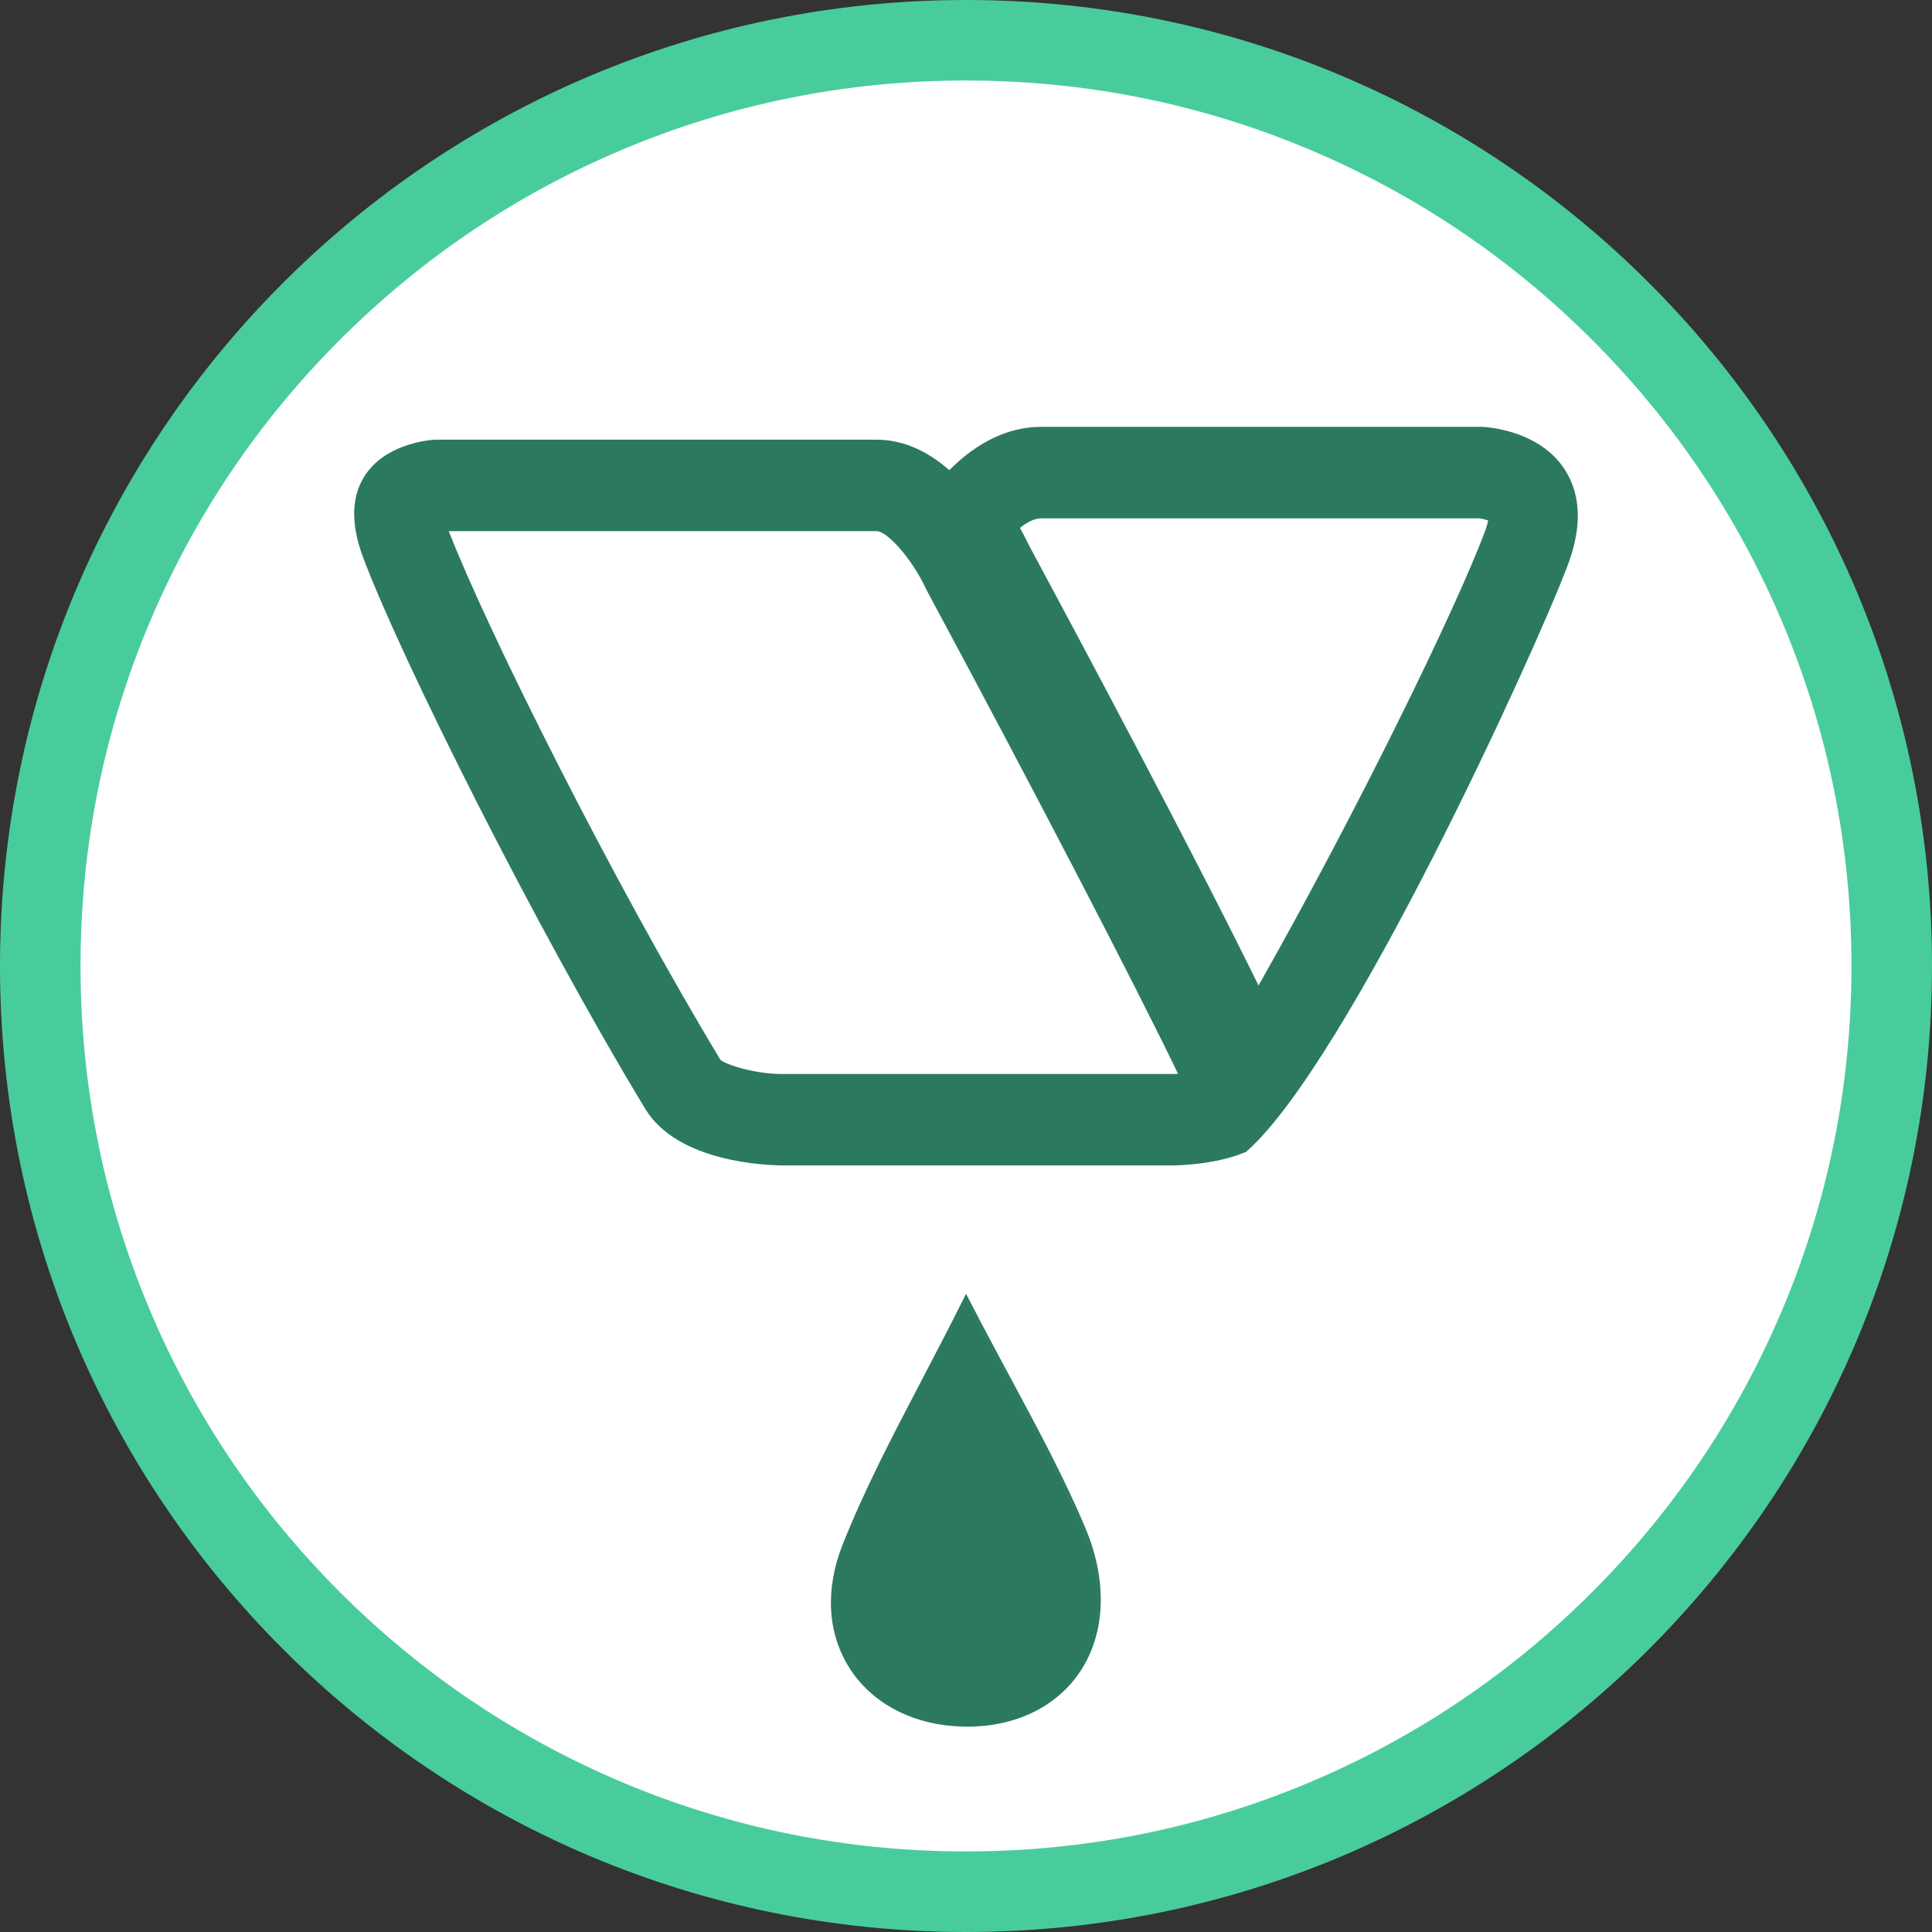 <?xml version="1.0" encoding="UTF-8"?>
<svg id="Layer_2" data-name="Layer 2" xmlns="http://www.w3.org/2000/svg" viewBox="0 0 720 720">
  <rect x="0" y="0" width="720" height="720" fill="#333333" stroke="none"/>
  <defs>
    <style>
      .cls-1 {
        fill: #2c7a5e;
      }

      .cls-2 {
        fill: #49cc9c;
      }

      .cls-3 {
        fill: #fff;
      }
    </style>
  </defs>
  <g id="snap_-_mix_-_white_bkgd" data-name="snap - mix - white bkgd">
    <circle class="cls-3" cx="360" cy="360" r="351.83"/>
    <path id="EASYSNAP" class="cls-1" d="M360.05,484.38c16.69,32.4,32.02,58.09,43.54,85.48,17.19,40.86-6.41,75.29-47.71,72.46-34.55-2.37-54.42-32.25-40.9-66.35,11.8-29.76,28.11-57.61,45.07-91.58ZM360.05,484.38c-16.95,33.97-33.27,61.82-45.07,91.58-13.53,34.11,6.35,63.98,40.9,66.35,1.6.11,3.16.16,4.71.16,38.36,0,59.53-33.34,43.01-72.62-11.52-27.39-26.85-53.07-43.54-85.48M360.03,482.17l.9,1.75c5.38,10.44,10.59,20.13,15.62,29.5,10.35,19.25,20.12,37.44,27.95,56.04,8.27,19.66,7.56,39.15-1.96,53.48-8.66,13.05-23.96,20.53-41.97,20.53-1.57,0-3.17-.06-4.77-.17-16.97-1.16-31.29-9.1-39.28-21.77-8.2-13-9.08-29.32-2.48-45.95,8.08-20.36,18.38-40.07,29.29-60.93,5.13-9.81,10.44-19.96,15.81-30.73l.88-1.76h0ZM584.3,210.51c-12.04,32.11-81.87,184.93-119.54,218.42l-.37.33-.46.19c-11.32,4.74-25.77,4.88-27.38,4.88h-143.99.02s-.12,0-.12,0c-6.55,0-39.86-1.02-52.04-21.16-40.93-67.68-90.96-167.73-105.1-205.44-4.62-12.32-4.43-22.52.56-30.34,7.46-11.69,23-13.32,26.04-13.53h164.74c9.45,0,18.56,3.82,27.12,11.36,10.46-10.58,22.23-16.15,34.18-16.15h164.44c2.17.1,21.49,1.39,30.83,16.05,5.99,9.4,6.35,21.3,1.07,35.38ZM379.04,163.19c1.47-.37,2.95-.65,4.44-.83-1.49.19-2.97.46-4.44.83ZM163.6,194.95c-.19.02-.4.06-.63.1.22-.04.43-.07.63-.1ZM199.64,275.1c-1.71-3.41-3.39-6.78-5.03-10.1,1.64,3.32,3.32,6.69,5.03,10.1ZM292.48,431.34c-.06,0-.15,0-.22,0,.07,0,.15,0,.2,0h.02ZM436.57,431.34s-.08,0-.11,0c.02,0,.05,0,.08,0h.03ZM439.03,400.19c-16.01-33.25-54.59-107.49-93.59-180.04-.19-.35-.37-.7-.55-1.09l-.05-.1c-4.86-10.41-14.04-21.01-18.19-21.01h-159.4c14.79,38.07,62.13,132.3,101.24,197.01,1.69,1.64,12.52,5.29,22.9,5.29h145.61c.65,0,1.33-.02,2.03-.06ZM464.51,425.08c-.59.57-1.17,1.11-1.74,1.62-.35.15-.7.29-1.05.42.35-.14.7-.28,1.05-.42.57-.51,1.15-1.05,1.74-1.62ZM554.59,193.97c-1.04-.36-2.36-.7-3.42-.79h-163.21c-2.26,0-4.94,1.22-7.83,3.54,1.36,2.5,2.31,4.44,2.82,5.52,17.92,33.32,61.17,114.25,86.07,165.03,36.64-64.68,73.51-140.22,84.3-169.01.71-1.91,1.08-3.31,1.27-4.29Z"/>
    <path class="cls-2" d="M360,30c44.56,0,87.78,8.72,128.44,25.92,39.29,16.62,74.59,40.42,104.9,70.73,30.32,30.32,54.11,65.61,70.73,104.9,17.2,40.66,25.92,83.88,25.92,128.44s-8.72,87.78-25.92,128.44c-16.62,39.29-40.42,74.59-70.73,104.9-30.32,30.32-65.61,54.11-104.9,70.73-40.66,17.2-83.88,25.92-128.44,25.92s-87.78-8.72-128.44-25.92c-39.29-16.62-74.59-40.42-104.9-70.73-30.32-30.32-54.11-65.61-70.73-104.9-17.2-40.66-25.92-83.88-25.92-128.44s8.72-87.78,25.92-128.44c16.62-39.29,40.42-74.59,70.73-104.9,30.32-30.32,65.61-54.11,104.9-70.73,40.66-17.2,83.88-25.92,128.44-25.92M360,0C161.18,0,0,161.18,0,360s161.18,360,360,360,360-161.18,360-360S558.82,0,360,0h0Z"/>
  </g>
</svg>